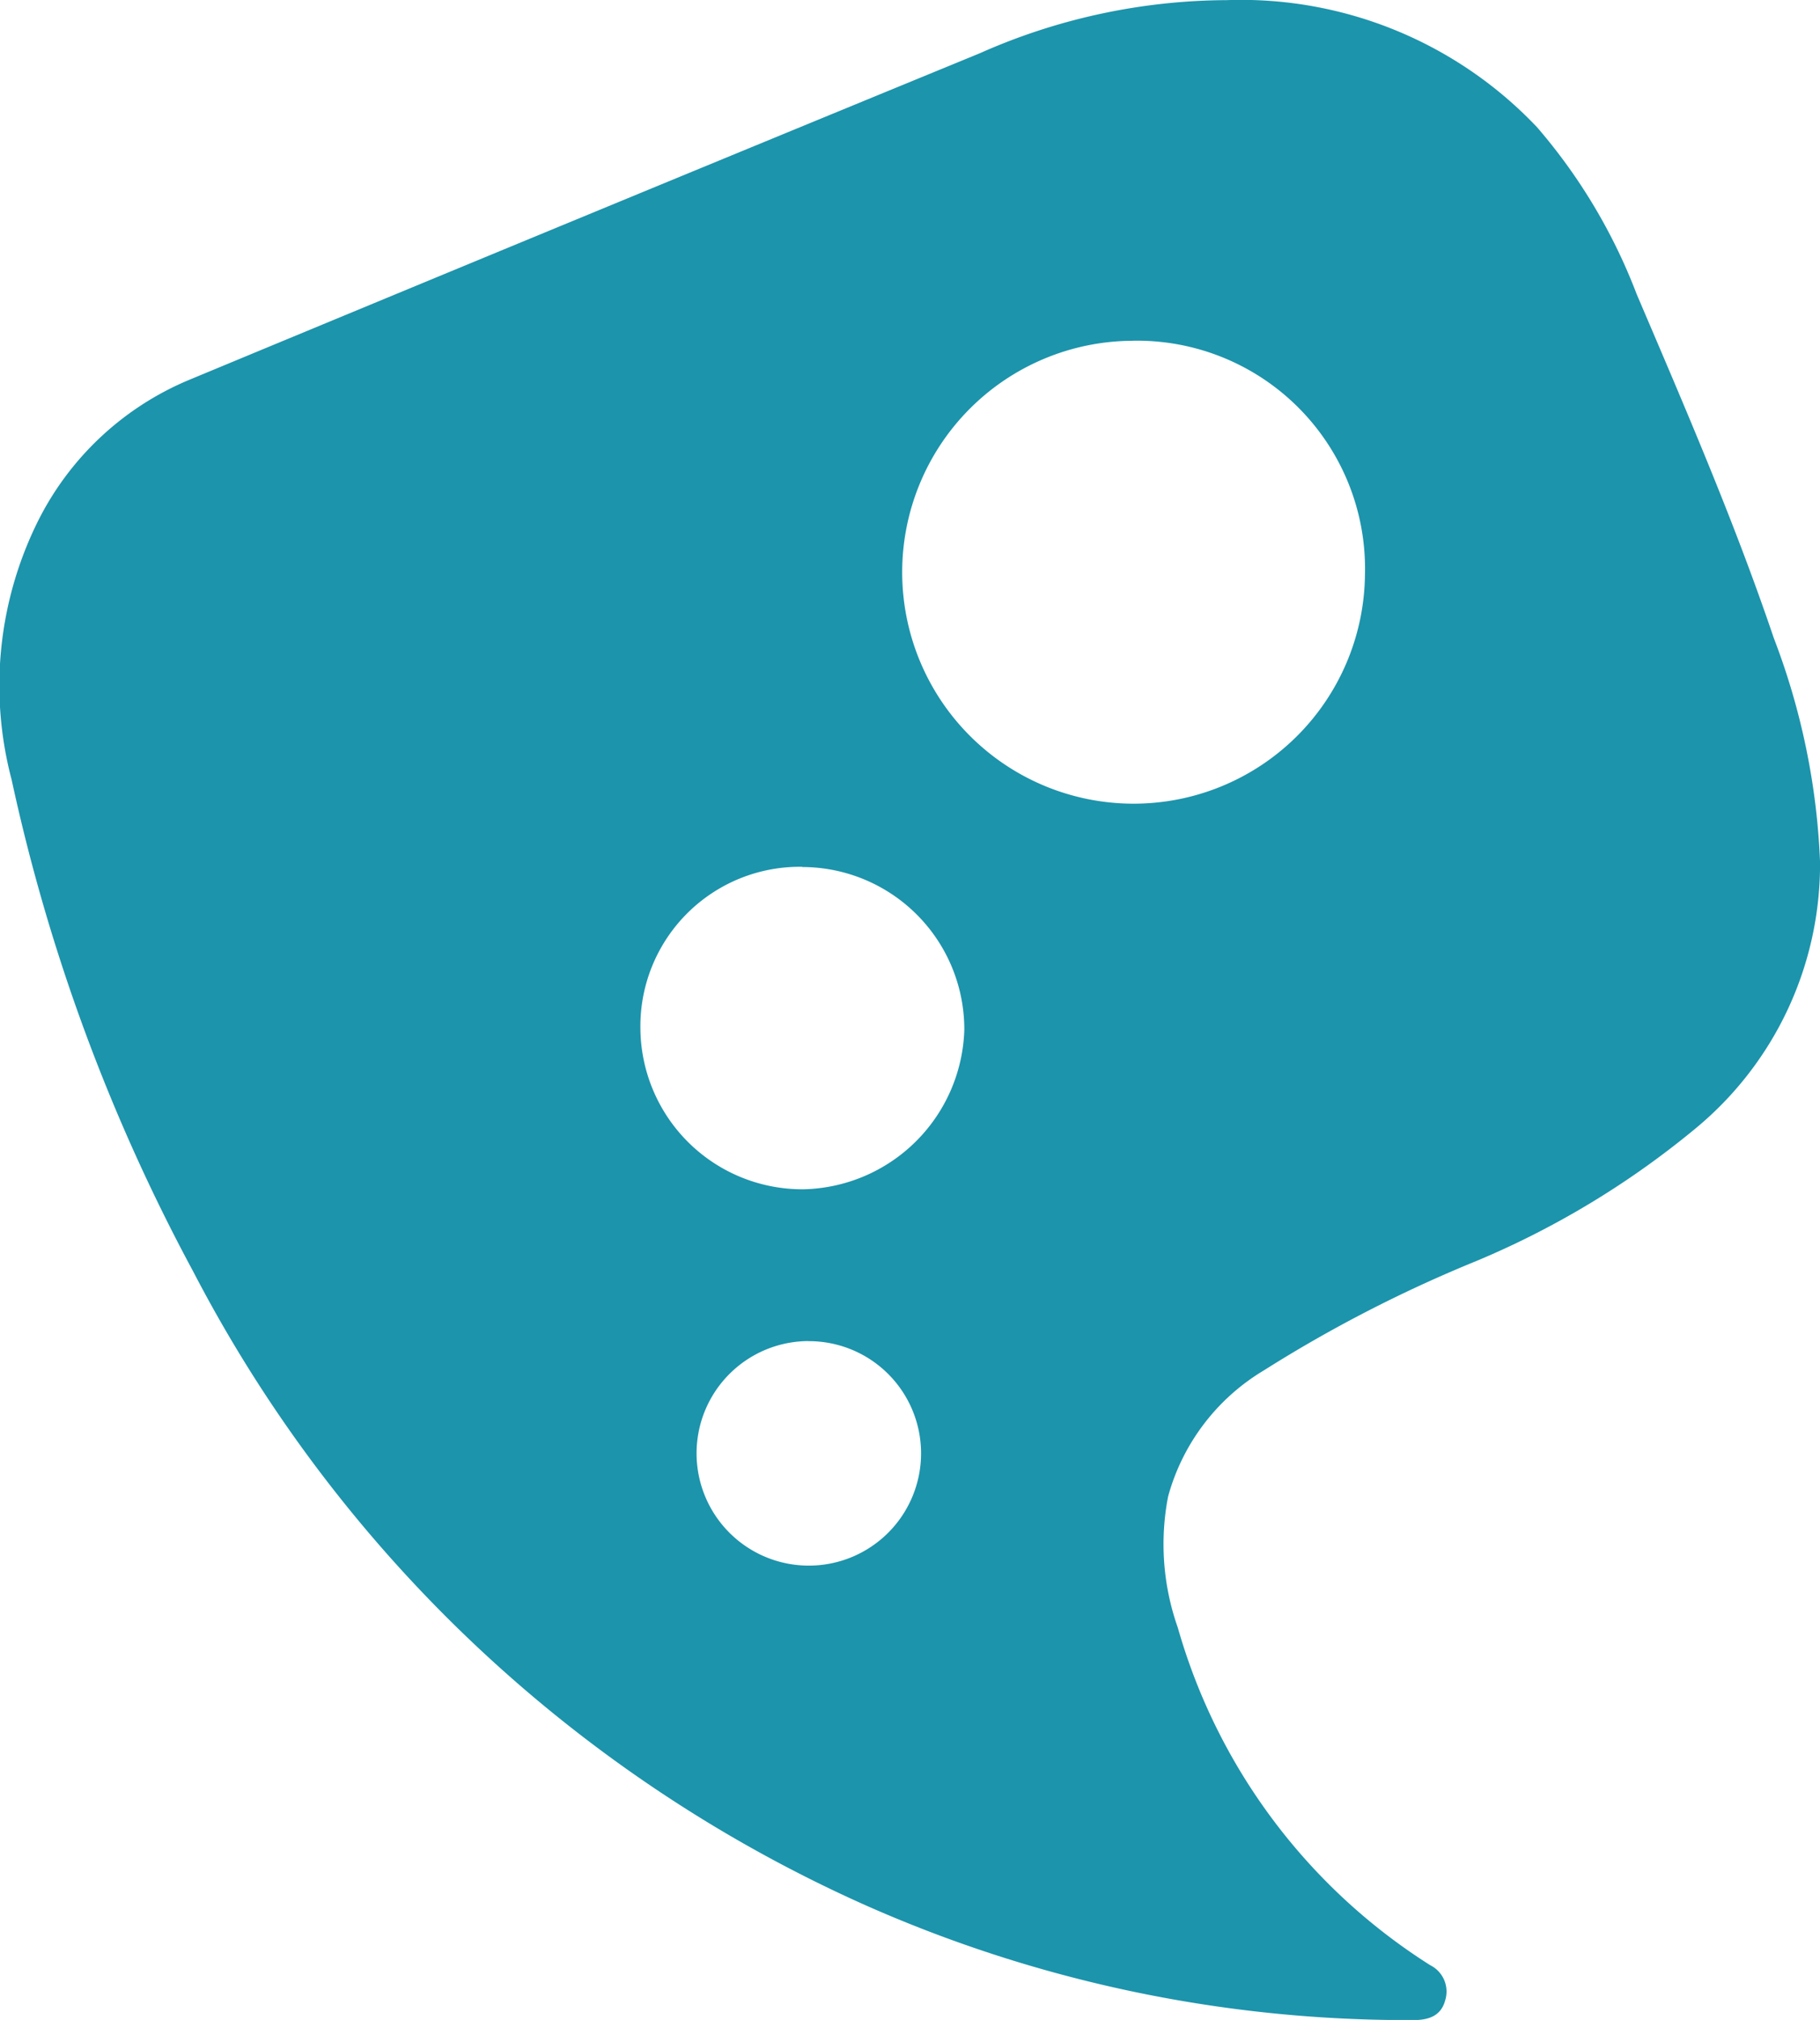 <svg xmlns="http://www.w3.org/2000/svg" width="43.26" height="48" viewBox="0 0 43.26 48">
  <path id="messages" d="M594.161,76.9a9.689,9.689,0,0,1,7.374,3.021,13.349,13.349,0,0,1,2.367,3.965c1.152,2.7,2.318,5.391,3.259,8.171a16.682,16.682,0,0,1,1.1,5.32,8.142,8.142,0,0,1-2.971,6.345,20.678,20.678,0,0,1-5.187,3.136,32.208,32.208,0,0,0-5.056,2.6,5.043,5.043,0,0,0-2.282,3,5.956,5.956,0,0,0,.23,3.115,14.043,14.043,0,0,0,6,8.023.7.7,0,0,1,.353.845c-.1.365-.4.459-.747.459a31.755,31.755,0,0,1-13.128-2.773A33.3,33.3,0,0,1,569.586,107.1a44.378,44.378,0,0,1-4.309-11.672,8.767,8.767,0,0,1,.652-6.2,7.054,7.054,0,0,1,3.557-3.3q9.392-3.9,18.8-7.764A14.585,14.585,0,0,1,594.161,76.9Zm-2.246,8.095a5.5,5.5,0,1,0,5.529,5.564A5.419,5.419,0,0,0,591.916,84.994Zm-7.845,12.5a3.788,3.788,0,0,0-3.848,3.851,3.85,3.85,0,0,0,3.87,3.812,3.911,3.911,0,0,0,3.829-3.786A3.858,3.858,0,0,0,584.071,97.5Zm.144,11.27a2.668,2.668,0,1,0,2.679,2.66A2.666,2.666,0,0,0,584.214,108.767Z" transform="translate(-565 -76.897)" fill="#1c94ac"/>
</svg>
